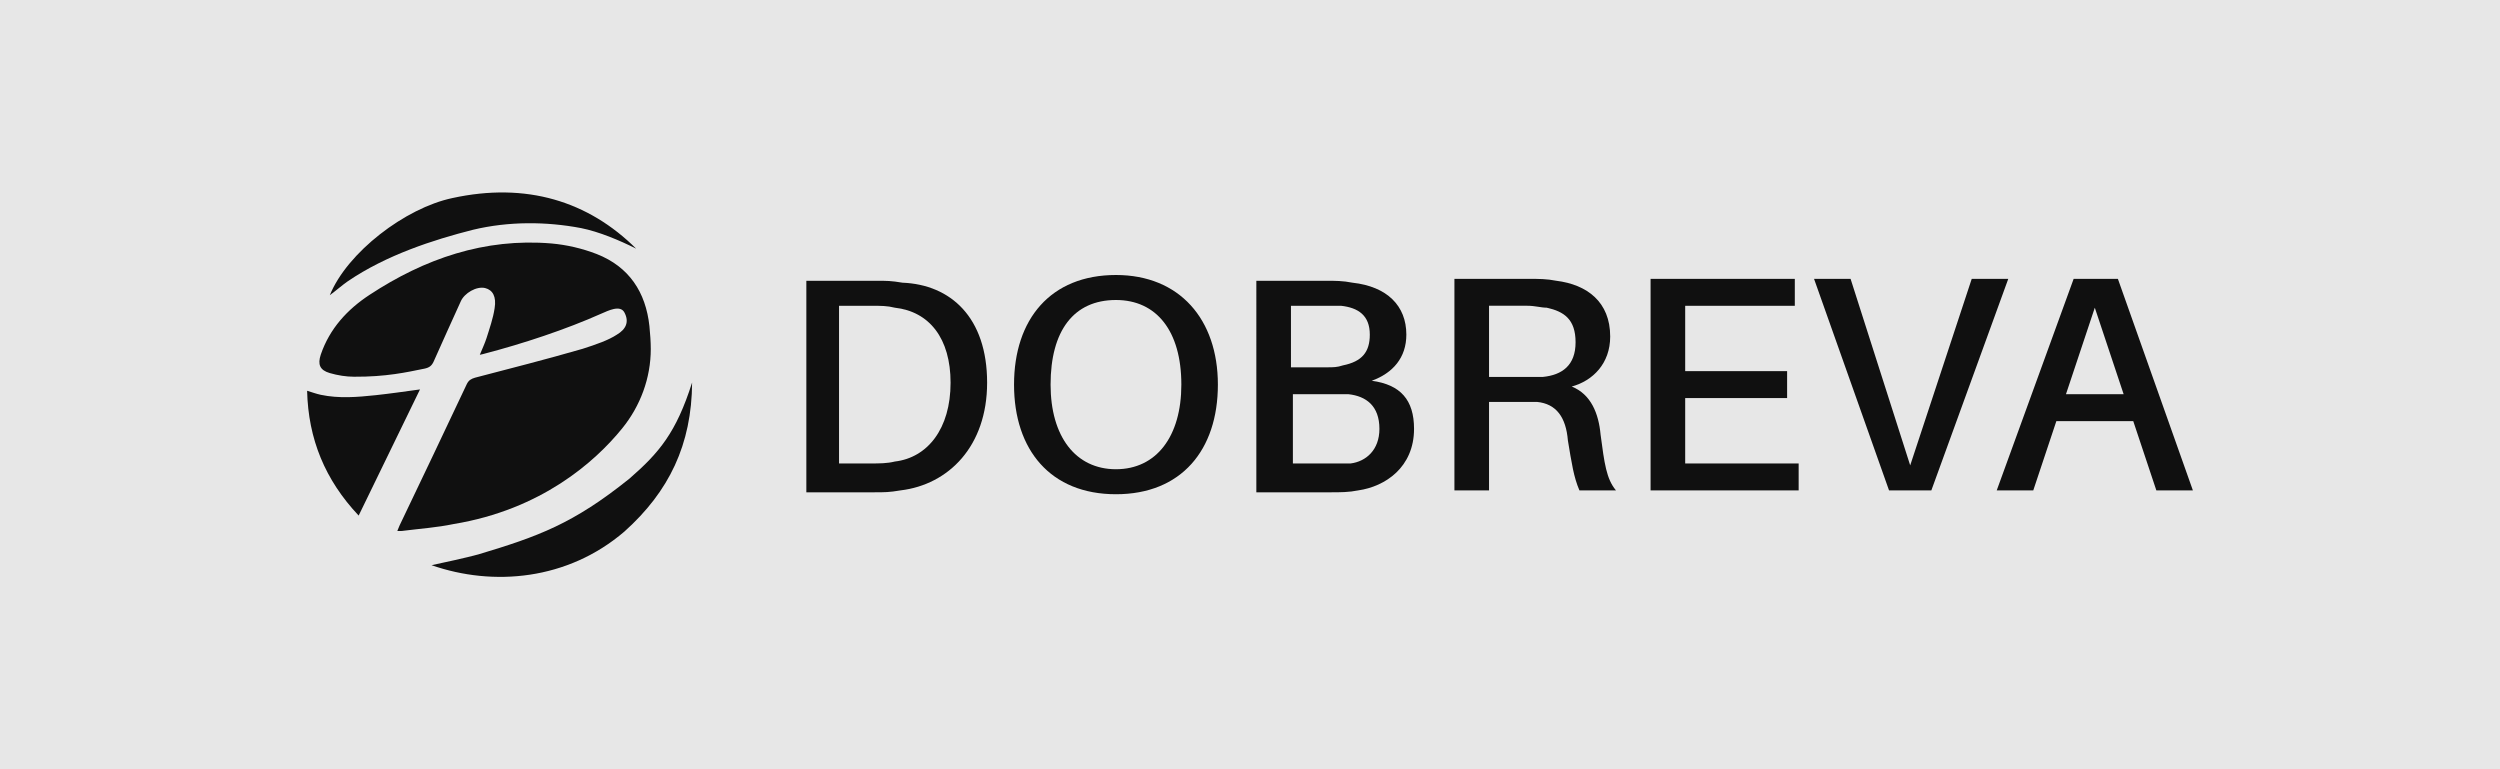 <?xml version="1.0" encoding="utf-8"?>
<!-- Generator: Adobe Illustrator 25.3.1, SVG Export Plug-In . SVG Version: 6.00 Build 0)  -->
<svg version="1.1" id="图层_1" xmlns="http://www.w3.org/2000/svg" xmlns:xlink="http://www.w3.org/1999/xlink" x="0px" y="0px"
	 viewBox="0 0 1300 400" style="enable-background:new 0 0 1300 400;" xml:space="preserve">
<style type="text/css">
	.st0{fill:#E7E7E7;}
	.st1{fill:#101010;}
</style>
<rect class="st0" width="1300" height="400"/>
<g>
	<g>
		<path class="st1" d="M513.3,199c0,33-20,53-45,56c-6,1-8,1-14,1h-35V146h36c6,0,8,0,14,1C494.3,148,513.3,165,513.3,199z
			 M494.3,199c0-23-11-37-29-39c-4-1-7-1-13-1h-16v82h16c5,0,9,0,13-1C482.3,238,494.3,223,494.3,199z"/>
		<path class="st1" d="M633.3,200c0,34-19,57-53,57s-53-23-53-57s19-57,53-57C613.3,143,633.3,166,633.3,200z M614.3,200
			c0-28-13-44-34-44c-22,0-34,16-34,44c0,27,13,44,34,44C601.3,244,614.3,227,614.3,200z"/>
		<path class="st1" d="M735.3,223c0,20-15,30-29,32c-5,1-9,1-15,1h-38V146h36c5,0,9,0,14,1c18,2,28,12,28,27c0,12-7,20-18,24
			C728.3,200,735.3,208,735.3,223z M671.3,191h19c3,0,5,0,8-1c10-2,14-7,14-16c0-10-6-14-15-15c-3,0-6,0-8,0h-18V191z M717.3,223
			c0-12-7-17-16-18c-3,0-6,0-8,0h-21v36h22c3,0,5,0,8,0C710.3,240,717.3,234,717.3,223z"/>
		<path class="st1" d="M840.3,255h-19c-3-7-4-14-6-26c-1-12-6-19-16-20c-3,0-5,0-8,0h-17v46h-18V145h38c6,0,10,0,15,1
			c16,2,28,11,28,29c0,14-9,23-20,26c10,4,14,14,15,25C834.3,241,835.3,249,840.3,255z M792.3,196c4,0,7,0,10,0c10-1,17-6,17-18
			c0-12-6-16-15-18c-3,0-6-1-10-1h-20v37C774.3,196,792.3,196,792.3,196z"/>
		<path class="st1" d="M934.3,255h-76V145h75v14h-57v34h53v14h-53v34h59v14H934.3z"/>
		<path class="st1" d="M982.3,255l-39-110h19l31,97l32-97h19l-40,110H982.3z"/>
		<path class="st1" d="M1069.3,219l-12,36h-19l40-110h23l39,110h-19l-12-36H1069.3z M1104.3,205l-15-45l-15,45H1104.3z"/>
	</g>
	<g>
		<path class="st1" d="M206.6,276.1c0.5-1.1,0.8-2,1.2-2.9c11.7-24.5,23.4-48.9,34.9-73.4c1-2.1,2.3-2.8,4.3-3.4
			c19.1-5,36.9-9.5,55.9-15c7.2-2.3,13.5-4.5,17.9-7.4c4.7-2.8,6.5-6.6,3.9-11.5c-2.2-4.2-8.7-0.8-11.8,0.5
			c-18.8,8.4-41,15.7-60.9,20.9c-0.6,0.2-1.2,0.3-2.5,0.6c1.3-3.2,2.6-5.9,3.5-8.7c1.6-5.1,3.4-10.2,4.2-15.5c1-6.1-1-9.5-4.9-10.5
			c-4.5-1.1-10.8,2.6-12.7,6.9c-4.9,10.6-9.3,20.7-14.1,31.3c-1,2.2-2.3,3.2-4.8,3.7c-9.3,1.9-20,4.3-36.6,4.2
			c-4.1,0-8.5-0.7-12.6-1.9c-5.2-1.5-6.4-4.5-4.7-9.6c4.6-13.5,13.8-23.5,25.4-31.1c28.6-18.8,59.8-29.6,94.5-26.7
			c8,0.7,16.1,2.6,23.6,5.5c16.8,6.6,25.5,19.8,27.4,37.5c0.4,4.1,0.7,8.1,0.7,11.9c0,15.1-5.4,29.6-14.9,41.3
			c-14.1,17.4-42.1,42.2-87.6,49.7c-8.6,1.8-17.4,2.4-26.1,3.5C208.8,276.2,207.8,276.1,206.6,276.1z"/>
		<path class="st1" d="M224.4,293.9c6.6-1.4,18.1-3.9,24.3-5.6c31.3-9.4,49.3-15.9,78.6-39.4c15.5-13.5,24.3-23.9,32.6-50
			c-0.2,32.3-12,56.7-35.2,77.5C295.2,301.7,256.5,305.1,224.4,293.9z"/>
		<path class="st1" d="M330.8,129.3c-8.6-4.3-19.2-8.8-28.7-10.7c-17.9-3.4-37.5-3.6-56.2,0.9c-20.5,5.2-45,13.1-65.1,26.8
			c-2.9,2-6.4,5.1-9.3,7.2c9.1-22.3,39.2-45.3,63.7-50.5C273.7,94.6,305.9,104.6,330.8,129.3z"/>
		<path class="st1" d="M186.5,268.1c-17.5-18.6-26.2-39.8-26.8-64.9c2.6,0.8,4.8,1.6,7.1,2.1c9.5,2,19,1.2,28.5,0.2
			c7.5-0.8,15-1.9,23.1-3C207.7,224.4,197.2,246,186.5,268.1z"/>
	</g>
</g>
</svg>
